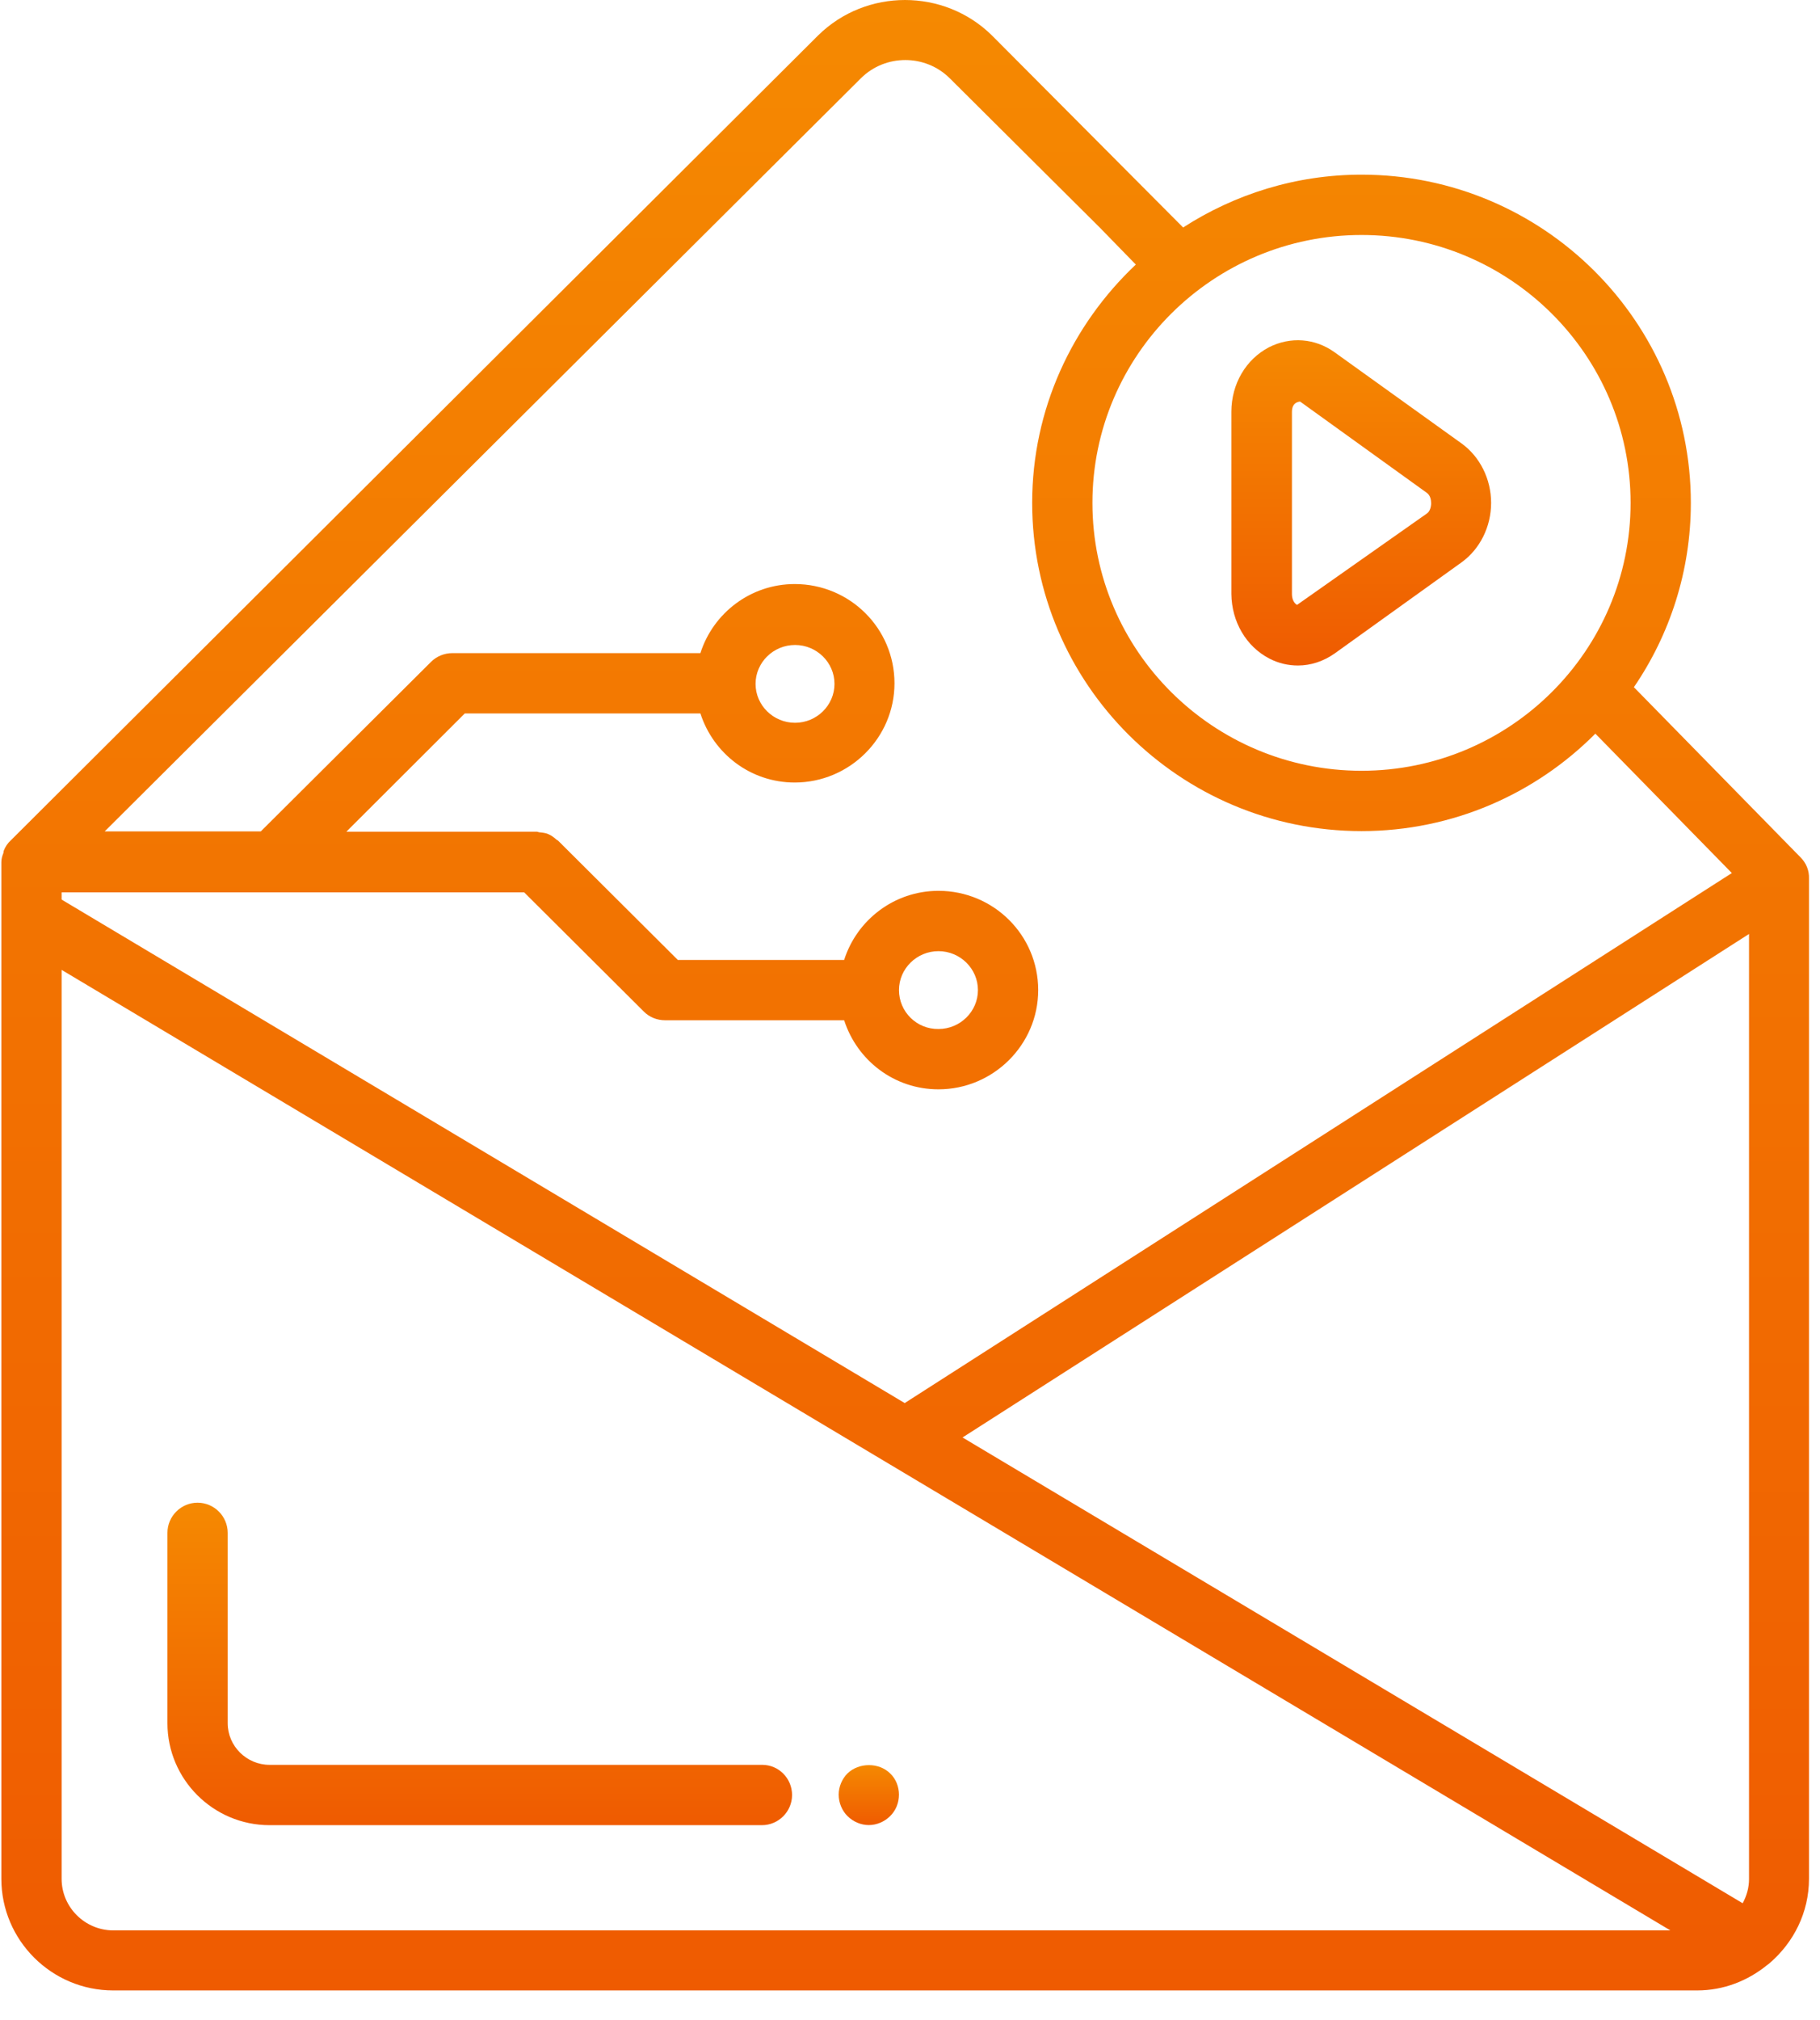 <svg width="55" height="61" viewBox="0 0 55 61" fill="none" xmlns="http://www.w3.org/2000/svg">
<path d="M23.034 53.3H8.146C7.454 53.3 6.881 52.735 6.881 52.043V46.294C6.881 45.793 6.471 45.383 5.97 45.383C5.469 45.383 5.06 45.793 5.06 46.294V52.043C5.06 53.737 6.444 55.122 8.146 55.122H23.025C23.526 55.122 23.936 54.712 23.936 54.211C23.936 53.71 23.535 53.3 23.034 53.3Z" fill="url(#paint0_linear_3607_38122)"/>
<path d="M54.412 25.893L49.376 20.754C50.46 19.169 51.097 17.247 51.097 15.188C51.097 9.721 46.635 5.275 41.145 5.275C39.16 5.275 37.311 5.867 35.754 6.87L29.972 1.066C28.524 -0.355 26.175 -0.355 24.727 1.066L0.323 25.383C0.232 25.465 0.159 25.574 0.114 25.692C0.105 25.711 0.105 25.738 0.105 25.756C0.068 25.847 0.041 25.938 0.041 26.039V56.742C0.041 58.601 1.562 60.113 3.419 60.113H51.288C52.09 60.113 52.818 59.821 53.401 59.348C53.428 59.329 53.456 59.311 53.483 59.284C54.202 58.664 54.667 57.762 54.667 56.742V26.531C54.676 26.294 54.585 26.066 54.412 25.893ZM52.855 56.751C52.855 57.015 52.782 57.261 52.663 57.48L29.088 43.413L52.855 28.207V56.751ZM49.276 15.188C49.276 19.652 45.625 23.278 41.145 23.278C36.664 23.278 33.013 19.652 33.013 15.188C33.013 10.723 36.664 7.097 41.145 7.097C45.625 7.097 49.276 10.723 49.276 15.188ZM26.02 2.36C26.757 1.631 27.959 1.631 28.697 2.36L33.241 6.879L34.324 7.99C32.403 9.803 31.192 12.354 31.192 15.188C31.192 20.654 35.654 25.1 41.145 25.1C43.904 25.1 46.408 23.971 48.211 22.157L52.336 26.367L27.34 42.374L1.862 27.168V26.95H15.84L19.455 30.549C19.628 30.722 19.855 30.813 20.101 30.813H25.51C25.901 32.024 27.021 32.899 28.36 32.899C30.017 32.899 31.374 31.551 31.374 29.902C31.374 28.243 30.026 26.904 28.36 26.904C27.021 26.904 25.892 27.788 25.51 28.991H20.483L16.869 25.392C16.85 25.373 16.832 25.373 16.814 25.355C16.741 25.291 16.659 25.228 16.568 25.191C16.486 25.155 16.395 25.146 16.304 25.137C16.277 25.137 16.249 25.118 16.222 25.118H10.467L14.046 21.547H21.166C21.558 22.759 22.678 23.633 24.017 23.633C25.674 23.633 27.031 22.285 27.031 20.636C27.031 18.978 25.683 17.639 24.017 17.639C22.678 17.639 21.549 18.522 21.166 19.725H13.672C13.436 19.725 13.199 19.816 13.026 19.989L7.881 25.109H3.164L26.02 2.36ZM27.167 29.902C27.167 29.255 27.704 28.726 28.36 28.726C29.016 28.726 29.553 29.255 29.553 29.902C29.553 30.549 29.016 31.077 28.36 31.077C27.704 31.086 27.167 30.558 27.167 29.902ZM22.833 20.654C22.833 20.007 23.37 19.479 24.026 19.479C24.681 19.479 25.218 20.007 25.218 20.654C25.218 21.301 24.681 21.829 24.026 21.829C23.37 21.829 22.833 21.301 22.833 20.654ZM1.862 56.742V29.291L50.478 58.3H3.428C2.563 58.3 1.862 57.598 1.862 56.742Z" fill="url(#paint1_linear_3607_38122)"/>
<path d="M38.359 19.889C38.642 20.035 38.933 20.099 39.224 20.099C39.616 20.099 39.998 19.971 40.335 19.734L44.169 16.983C44.724 16.582 45.061 15.908 45.061 15.188C45.061 14.468 44.724 13.794 44.169 13.393L40.335 10.642C39.743 10.214 38.997 10.159 38.35 10.487C37.649 10.851 37.212 11.598 37.212 12.437V17.94C37.221 18.778 37.658 19.525 38.359 19.889ZM39.042 12.437C39.042 12.255 39.124 12.145 39.288 12.127L43.122 14.887C43.222 14.96 43.249 15.097 43.249 15.197C43.249 15.307 43.213 15.443 43.122 15.507L39.197 18.268C39.124 18.231 39.042 18.122 39.042 17.94V12.437Z" fill="url(#paint2_linear_3607_38122)"/>
<path d="M26.902 53.561C26.565 53.224 25.955 53.224 25.609 53.561C25.445 53.725 25.345 53.962 25.345 54.199C25.345 54.445 25.445 54.682 25.609 54.846C25.782 55.019 26.019 55.119 26.255 55.119C26.492 55.119 26.729 55.019 26.902 54.846C27.075 54.673 27.166 54.445 27.166 54.199C27.166 53.962 27.075 53.725 26.902 53.561Z" fill="url(#paint3_linear_3607_38122)"/>
<defs>
<linearGradient id="paint0_linear_3607_38122" x1="14.498" y1="45.383" x2="14.498" y2="55.122" gradientUnits="userSpaceOnUse">
<stop stop-color="#F58901"/>
<stop offset="1" stop-color="#EF5B01"/>
</linearGradient>
<linearGradient id="paint1_linear_3607_38122" x1="27.354" y1="0" x2="27.354" y2="60.113" gradientUnits="userSpaceOnUse">
<stop stop-color="#F58901"/>
<stop offset="1" stop-color="#EF5B01"/>
</linearGradient>
<linearGradient id="paint2_linear_3607_38122" x1="41.136" y1="10.275" x2="41.136" y2="20.099" gradientUnits="userSpaceOnUse">
<stop stop-color="#F58901"/>
<stop offset="1" stop-color="#EF5B01"/>
</linearGradient>
<linearGradient id="paint3_linear_3607_38122" x1="26.255" y1="53.309" x2="26.255" y2="55.119" gradientUnits="userSpaceOnUse">
<stop stop-color="#F58901"/>
<stop offset="1" stop-color="#EF5B01"/>
</linearGradient>
</defs>
</svg>
